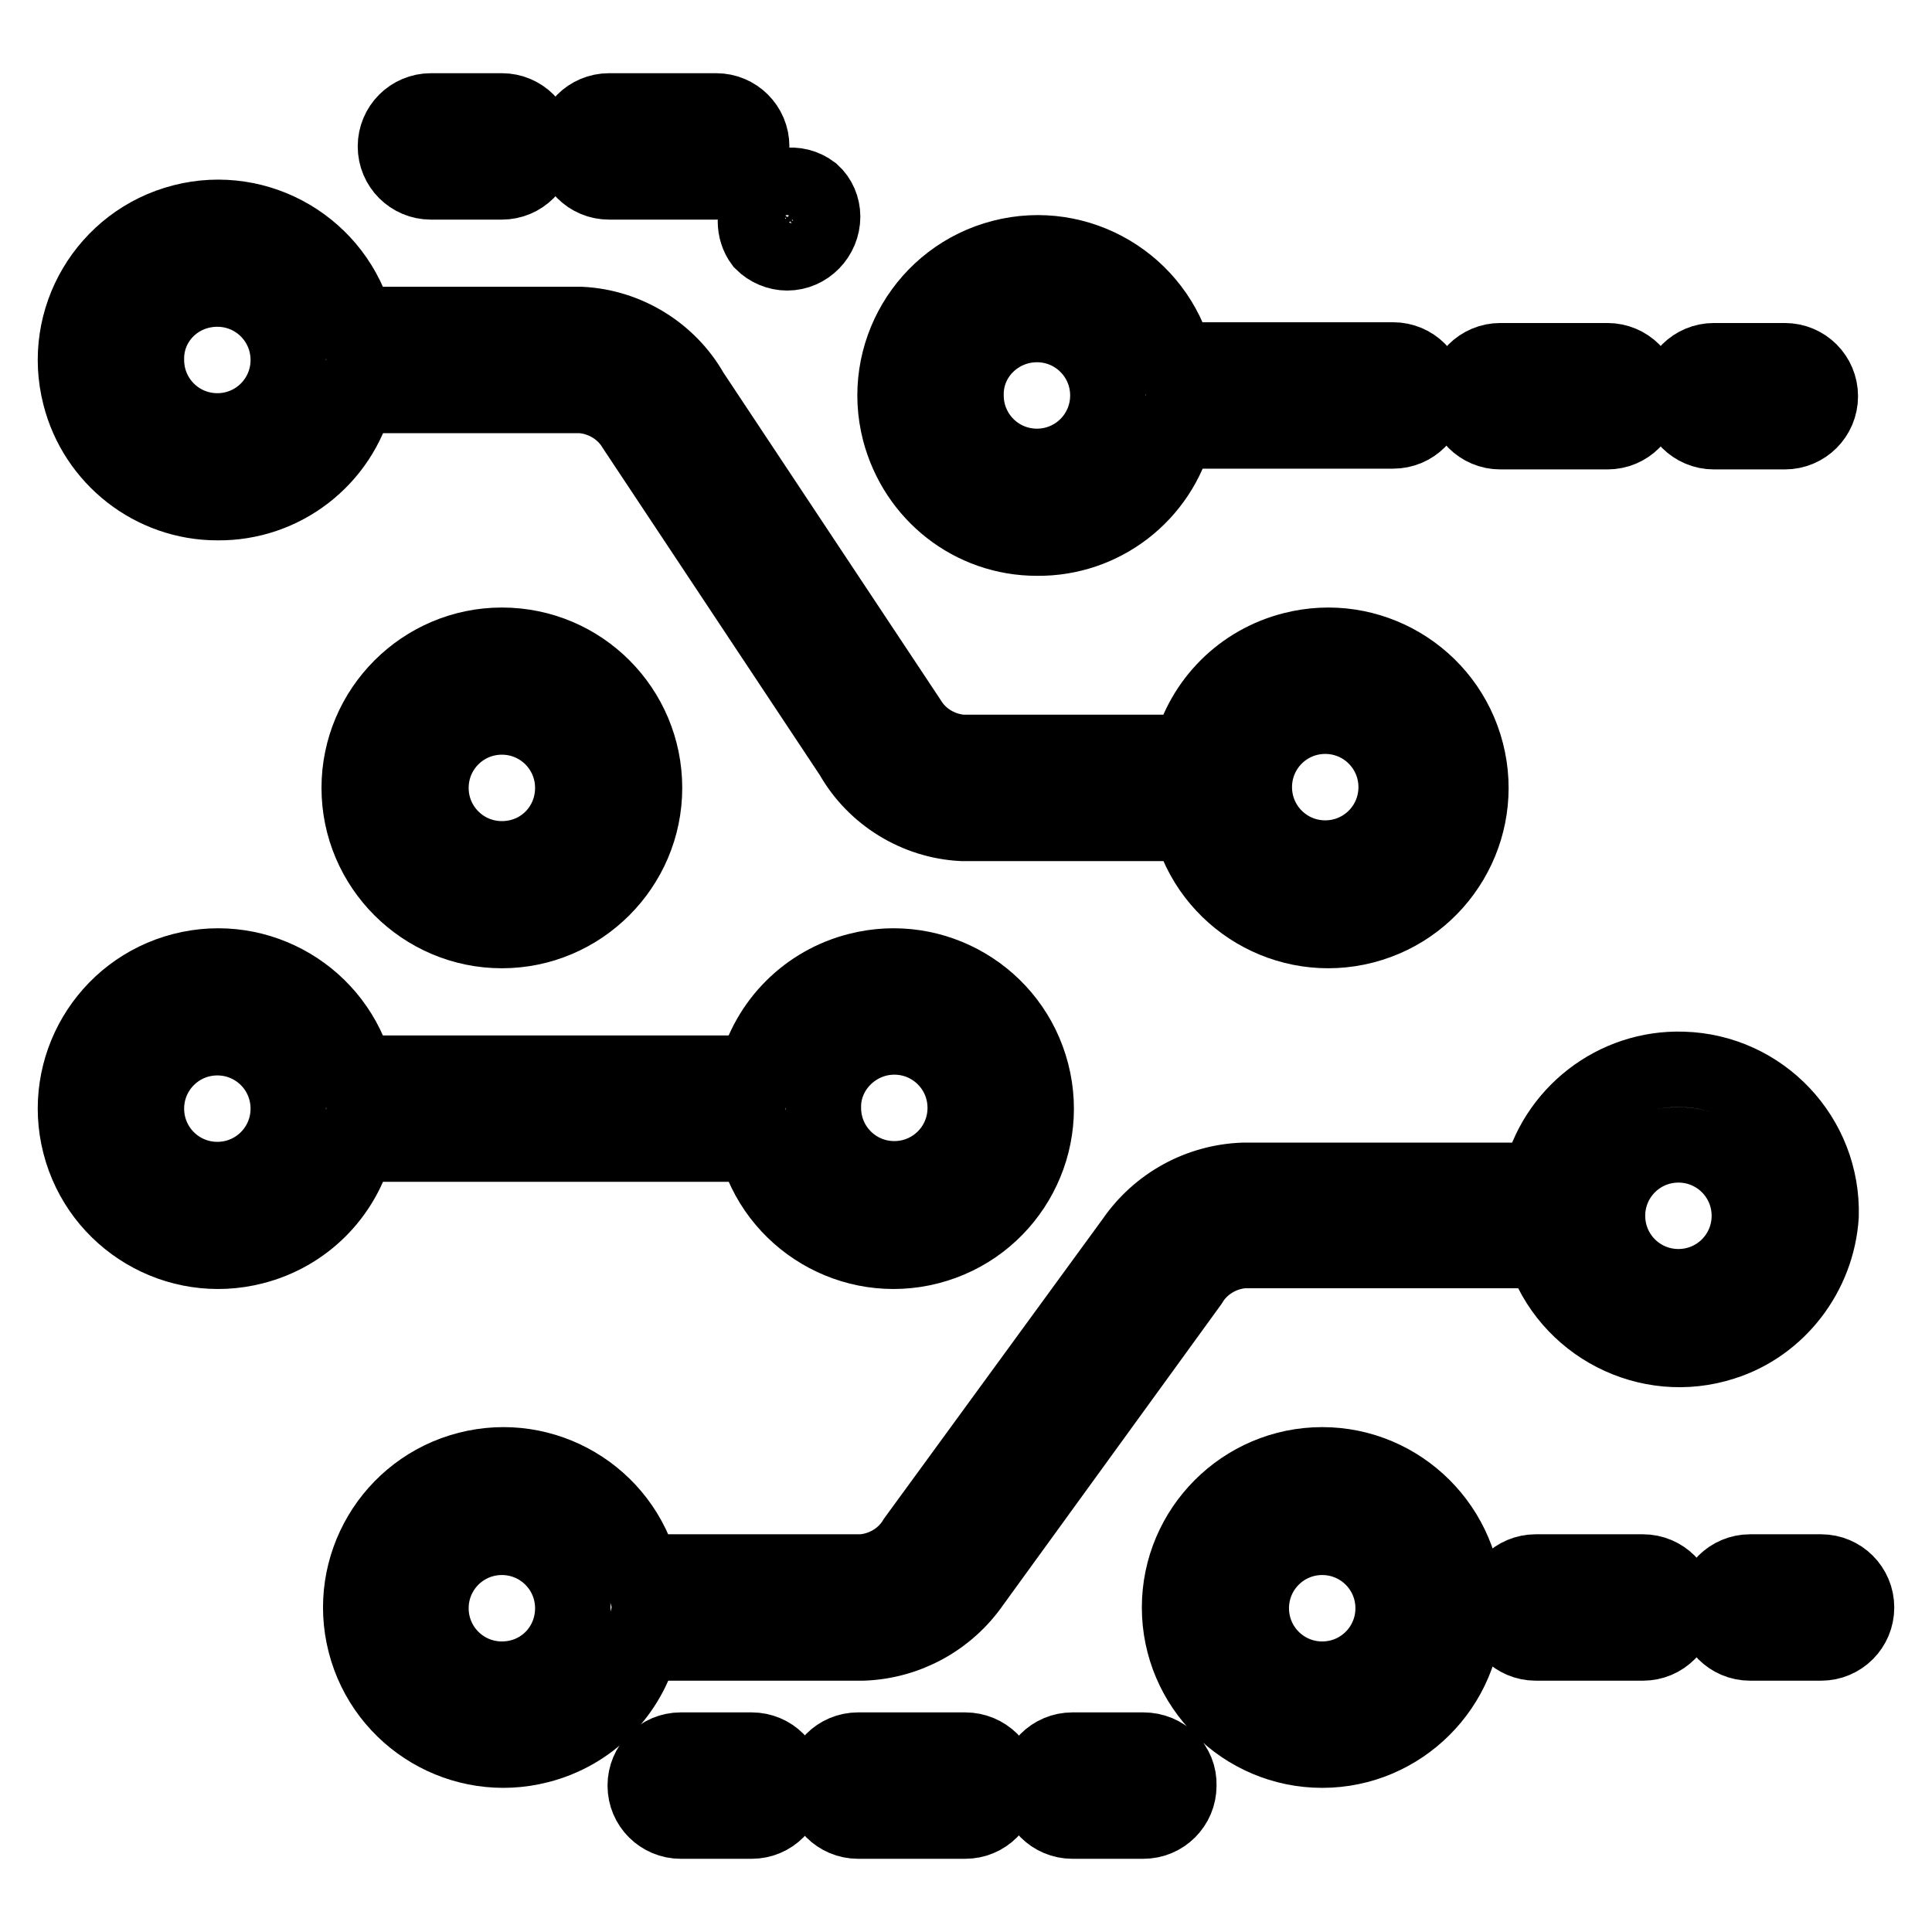 <?xml version="1.0" encoding="utf-8"?>
<!-- Svg Vector Icons : http://www.onlinewebfonts.com/icon -->
<!DOCTYPE svg PUBLIC "-//W3C//DTD SVG 1.1//EN" "http://www.w3.org/Graphics/SVG/1.1/DTD/svg11.dtd">
<svg version="1.1" xmlns="http://www.w3.org/2000/svg" xmlns:xlink="http://www.w3.org/1999/xlink" x="0px" y="0px" viewBox="0 0 256 256" enable-background="new 0 0 256 256" xml:space="preserve">
<g> <path stroke-width="10" fill-opacity="0" stroke="#000000"  d="M28.8,66.6c8.7,0.1,16.3-5.8,18.4-14.2h29.8c2.9,0.2,5.6,1.8,7.1,4.3l28.8,43.4c3,5.3,8.6,8.7,14.6,9h30.2 c2.6,10.1,12.9,16.2,23,13.6c10.1-2.6,16.2-12.9,13.6-23c-2.6-10.1-12.9-16.2-23-13.6c-6.7,1.7-11.9,6.9-13.6,13.6h-30.2 c-2.9-0.2-5.6-1.8-7.1-4.3L91.6,52c-3-5.3-8.6-8.7-14.6-9H47.2c-2.6-10.1-12.9-16.2-23-13.6C14.1,32,8,42.3,10.6,52.4 C12.7,60.7,20.2,66.6,28.8,66.6z M175.6,94.9c5.2,0,9.4,4.2,9.4,9.4s-4.2,9.4-9.4,9.4c-5.2,0-9.4-4.2-9.4-9.4 S170.4,94.9,175.6,94.9z M28.8,38.3c5.2,0,9.4,4.2,9.4,9.4c0,5.2-4.2,9.4-9.4,9.4c-5.2,0-9.4-4.2-9.4-9.4 C19.3,42.5,23.5,38.3,28.8,38.3z"/> <path stroke-width="10" fill-opacity="0" stroke="#000000"  d="M137.4,71.3c8.7,0.1,16.3-5.8,18.4-14.2h28.8c2.6,0,4.7-2.1,4.7-4.7s-2.1-4.7-4.7-4.7h-28.8 c-2.6-10.1-12.9-16.2-23-13.6c-10.1,2.6-16.2,12.9-13.6,23C121.4,65.5,128.8,71.3,137.4,71.3z M137.4,43c5.2,0,9.4,4.2,9.4,9.4 c0,5.2-4.2,9.4-9.4,9.4c-5.2,0-9.4-4.2-9.4-9.4C127.9,47.2,132.2,43,137.4,43z M66.5,85.5c-10.4,0-18.9,8.5-18.9,18.9 s8.5,18.9,18.9,18.9c10.4,0,18.9-8.5,18.9-18.9S77,85.5,66.5,85.5z M66.5,113.8c-5.2,0-9.4-4.2-9.4-9.4s4.2-9.4,9.4-9.4 c5.2,0,9.4,4.2,9.4,9.4S71.8,113.8,66.5,113.8z M241.3,161.1c0.3-10.4-7.9-19.1-18.3-19.4c-9-0.3-17,5.9-19,14.7h-39.2 c-5.9,0.2-11.3,3.2-14.6,8L121.3,204c-1.5,2.5-4.2,4.1-7.1,4.3H85c-2.6-10.1-12.9-16.2-23-13.6c-10.1,2.6-16.2,12.9-13.6,23 s12.9,16.2,23,13.6c6.7-1.7,11.9-6.9,13.6-13.6h29.3c5.9-0.2,11.3-3.2,14.6-8l28.8-39.7c1.5-2.5,4.2-4.1,7.1-4.3h39.7 c3.2,9.9,13.9,15.4,23.8,12.2C235.6,175.6,240.8,168.8,241.3,161.1L241.3,161.1z M66.5,222.5c-5.2,0-9.4-4.2-9.4-9.4 s4.2-9.4,9.4-9.4c5.2,0,9.4,4.2,9.4,9.4S71.8,222.5,66.5,222.5z M222.4,170.5c-5.2,0-9.4-4.2-9.4-9.4c0-5.2,4.2-9.4,9.4-9.4 c5.2,0,9.4,4.2,9.4,9.4C231.8,166.3,227.6,170.5,222.4,170.5z"/> <path stroke-width="10" fill-opacity="0" stroke="#000000"  d="M175.2,194.1c-10.4,0-18.9,8.5-18.9,18.9s8.5,18.9,18.9,18.9c10.4,0,18.9-8.5,18.9-18.9 S185.6,194.1,175.2,194.1z M175.2,222.5c-5.2,0-9.4-4.2-9.4-9.4s4.2-9.4,9.4-9.4c5.2,0,9.4,4.2,9.4,9.4S180.4,222.5,175.2,222.5z  M198.8,57.2h14.2c2.6,0,4.7-2.1,4.7-4.7s-2.1-4.7-4.7-4.7h-14.2c-2.6,0-4.7,2.1-4.7,4.7S196.2,57.2,198.8,57.2z M217.7,208.3 h-14.2c-2.6,0-4.7,2.1-4.7,4.7s2.1,4.7,4.7,4.7h14.2c2.6,0,4.7-2.1,4.7-4.7S220.3,208.3,217.7,208.3z M227.1,57.2h9.4 c2.6,0,4.7-2.1,4.7-4.7s-2.1-4.7-4.7-4.7h-9.4c-2.6,0-4.7,2.1-4.7,4.7S224.5,57.2,227.1,57.2z M80.7,24.1h14.2 c2.6,0,4.7-2.1,4.7-4.7s-2.1-4.7-4.7-4.7H80.7c-2.6,0-4.7,2.1-4.7,4.7S78.1,24.1,80.7,24.1z M101,32.1c0.9,0.9,2.1,1.4,3.3,1.4 c2.6,0,4.7-2.2,4.7-4.8c0-1.2-0.5-2.4-1.4-3.2c-2.1-1.6-5-1.1-6.6,0.9C99.8,28.1,99.8,30.5,101,32.1z M57.1,24.1h9.4 c2.6,0,4.7-2.1,4.7-4.7s-2.1-4.7-4.7-4.7h-9.4c-2.6,0-4.7,2.1-4.7,4.7S54.5,24.1,57.1,24.1z M127.9,231.9h-14.2 c-2.6,0-4.7,2.1-4.7,4.7c0,2.6,2.1,4.7,4.7,4.7h14.2c2.6,0,4.7-2.1,4.7-4.7C132.7,234,130.5,231.9,127.9,231.9z M151.5,231.9h-9.4 c-2.6,0-4.7,2.1-4.7,4.7c0,2.6,2.1,4.7,4.7,4.7h9.4c2.6,0,4.7-2.1,4.7-4.7C156.3,234,154.2,231.9,151.5,231.9z M99.6,231.9h-9.4 c-2.6,0-4.7,2.1-4.7,4.7c0,2.6,2.1,4.7,4.7,4.7h9.4c2.6,0,4.7-2.1,4.7-4.7C104.3,234,102.2,231.9,99.6,231.9z M241.3,208.3h-9.4 c-2.6,0-4.7,2.1-4.7,4.7s2.1,4.7,4.7,4.7h9.4c2.6,0,4.7-2.1,4.7-4.7S243.9,208.3,241.3,208.3z M100.1,151.6 c2.6,10.1,12.9,16.2,23,13.6c10.1-2.6,16.2-12.9,13.6-23c-2.6-10.1-12.9-16.2-23-13.6c-6.7,1.7-11.9,6.9-13.6,13.6H47.2 c-2.6-10.1-12.9-16.2-23-13.6c-10.1,2.6-16.2,12.9-13.6,23c2.6,10.1,12.9,16.2,23,13.6c6.7-1.7,11.9-6.9,13.6-13.6H100.1z  M118.5,137.4c5.2,0,9.4,4.2,9.4,9.4c0,5.2-4.2,9.4-9.4,9.4c-5.2,0-9.4-4.2-9.4-9.4C109,141.7,113.3,137.4,118.5,137.4z  M28.8,156.3c-5.2,0-9.4-4.2-9.4-9.4c0-5.2,4.2-9.4,9.4-9.4c5.2,0,9.4,4.2,9.4,9.4C38.2,152.1,34,156.3,28.8,156.3z"/></g>
</svg>